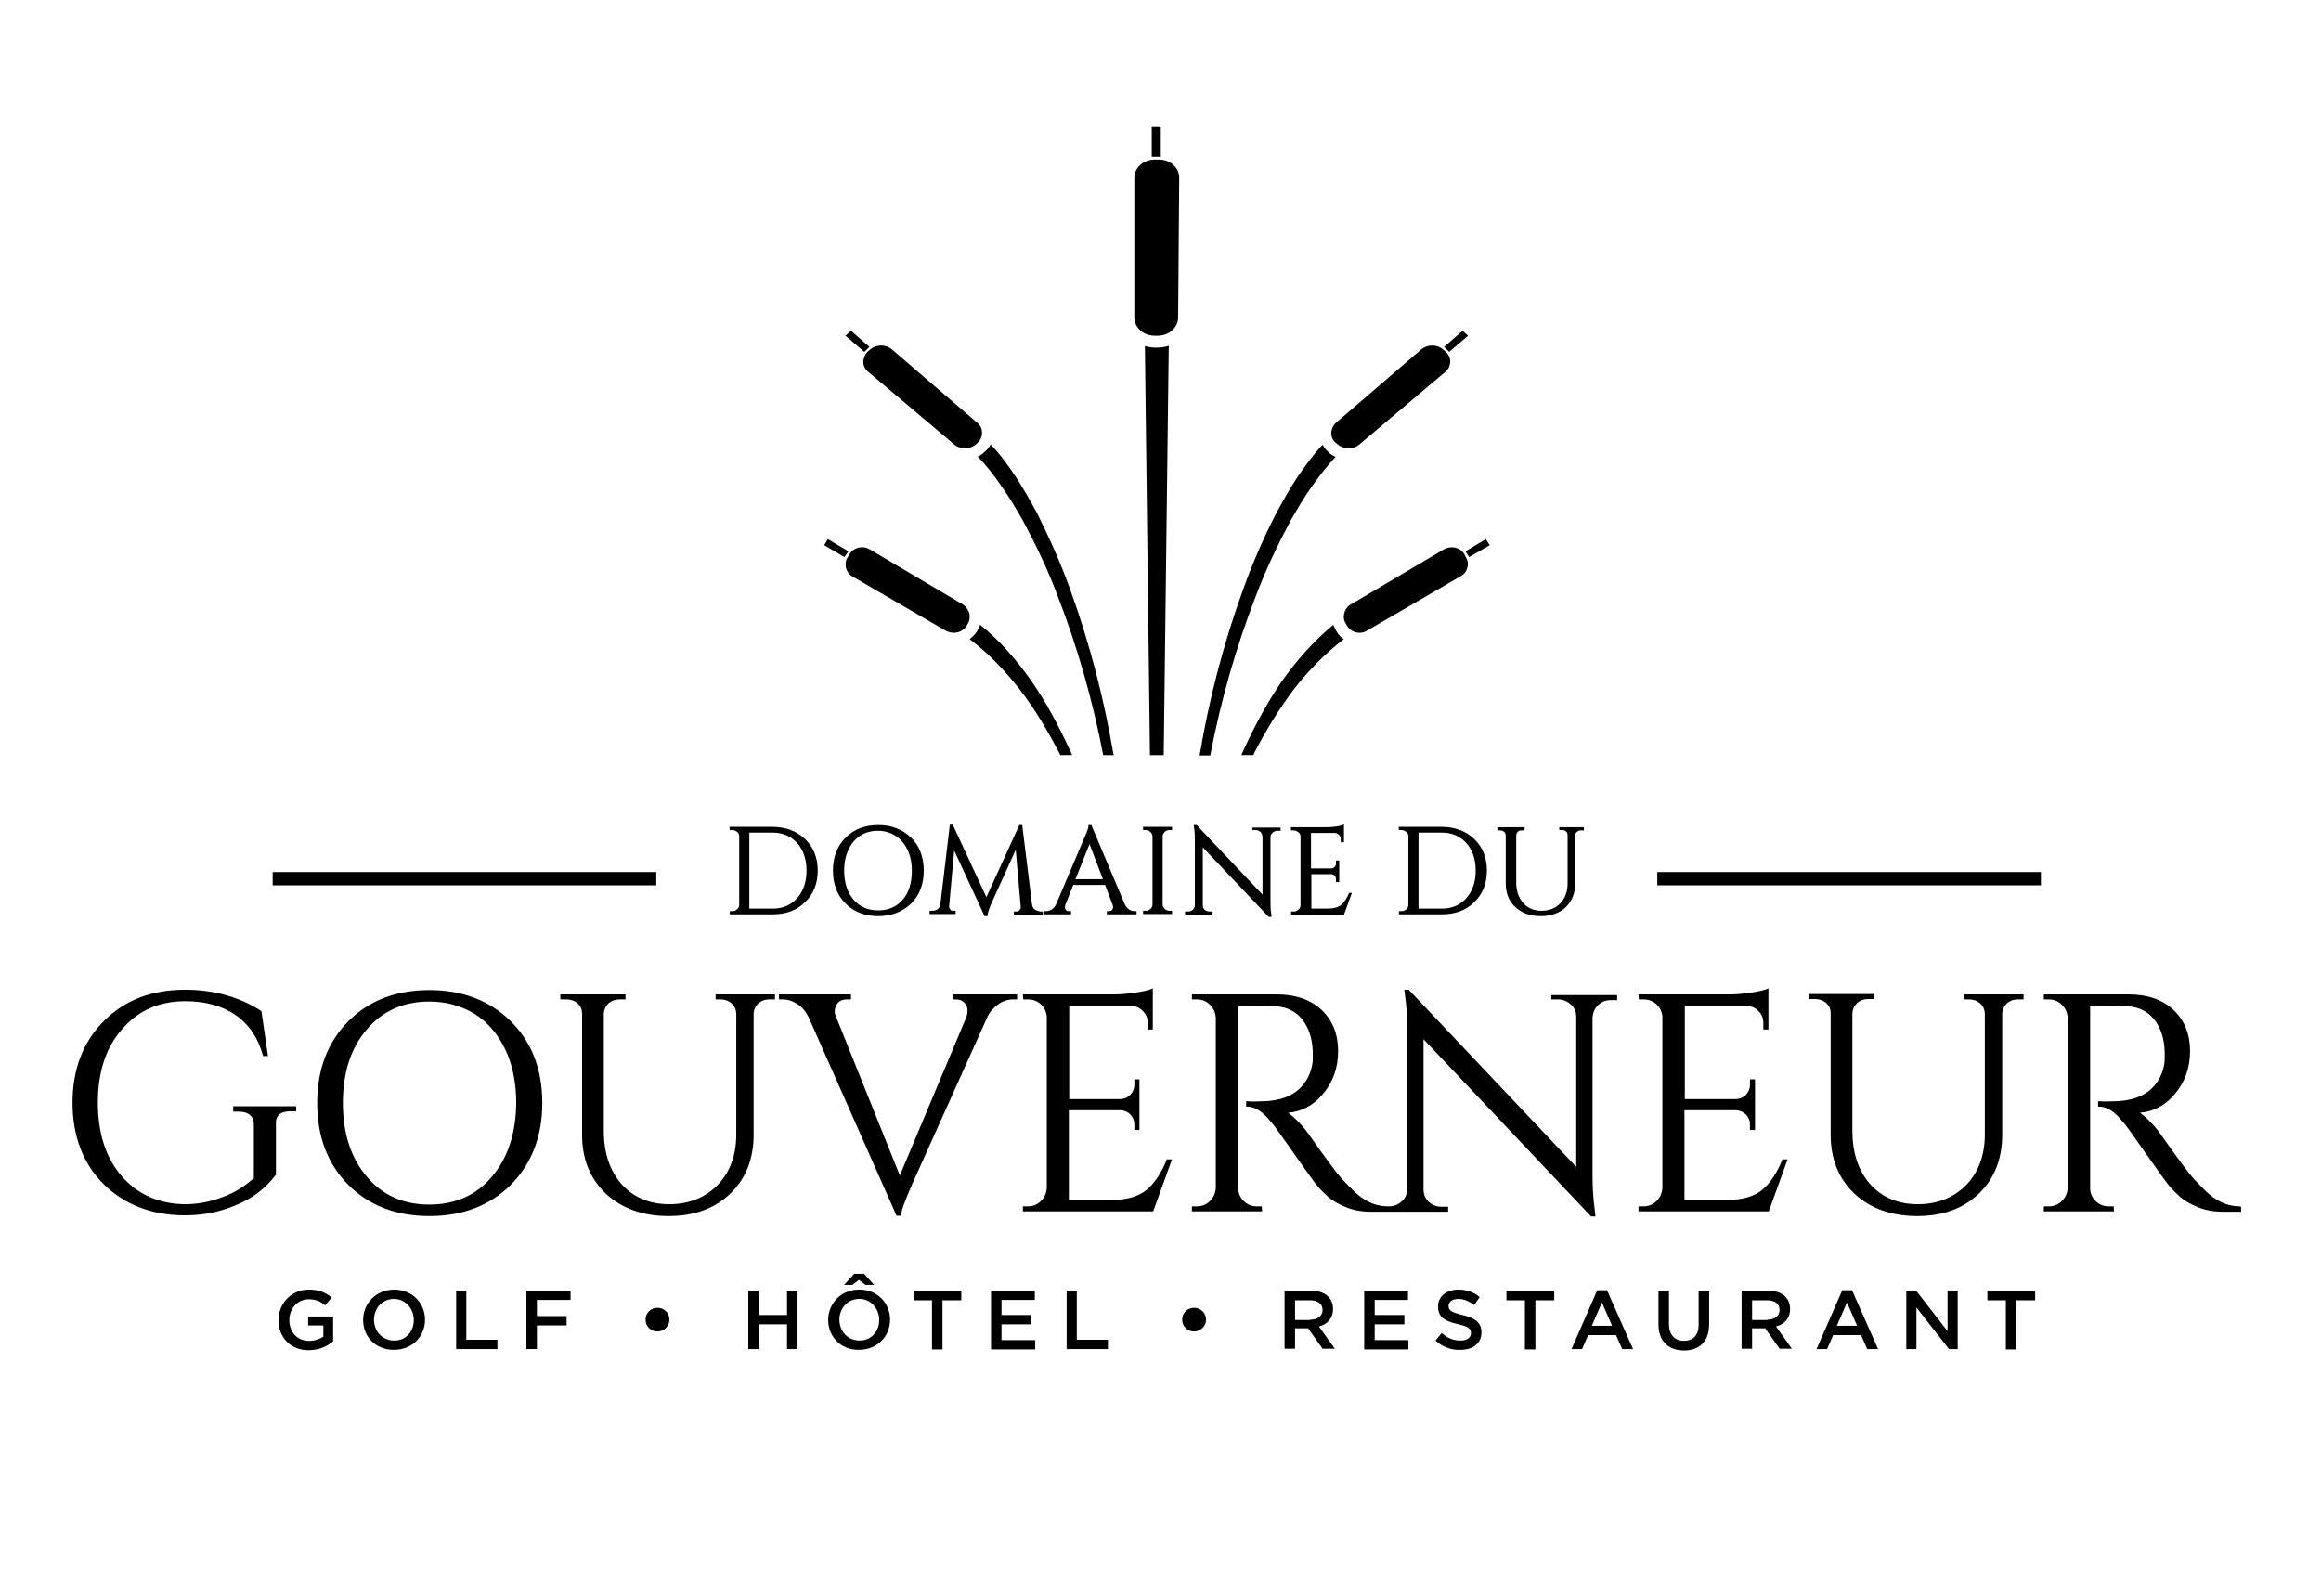 <svg width="128" height="88" viewBox="0 0 128 88" fill="none" xmlns="http://www.w3.org/2000/svg">
    <path d="M112.554 48.089H91.398V48.821H112.554V48.089Z" fill="currentColor"></path>
    <path d="M36.193 48.089H15.037V48.821H36.193V48.089Z" fill="currentColor"></path>
    <path d="M85.993 45.596V45.774H86.152C86.232 45.774 86.312 45.793 86.372 45.853C86.432 45.912 86.451 45.971 86.451 46.05V48.721C86.451 49.176 86.312 49.532 86.052 49.809C85.793 50.086 85.434 50.225 85.014 50.225C84.595 50.225 84.256 50.086 83.997 49.789C83.737 49.493 83.617 49.117 83.617 48.642V46.07C83.617 45.991 83.657 45.932 83.697 45.873C83.757 45.813 83.817 45.793 83.917 45.793H84.076V45.615H82.58V45.793H82.739C82.799 45.793 82.859 45.813 82.899 45.833C82.999 45.892 83.039 45.971 83.039 46.07V48.721C83.039 49.255 83.218 49.71 83.578 50.027C83.937 50.363 84.396 50.521 84.975 50.521C85.553 50.521 86.013 50.343 86.352 50.027C86.691 49.691 86.871 49.255 86.871 48.721V46.05C86.871 45.971 86.911 45.912 86.971 45.873C87.03 45.813 87.09 45.793 87.19 45.793H87.35V45.615H85.993V45.596ZM74.397 49.255C74.277 49.532 74.137 49.75 73.978 49.888C73.818 50.027 73.558 50.106 73.239 50.106H72.321V48.207H73.419C73.498 48.207 73.558 48.246 73.598 48.286C73.658 48.345 73.678 48.405 73.678 48.484V48.642H73.858V47.455H73.678V47.613C73.678 47.693 73.658 47.752 73.598 47.811C73.538 47.87 73.478 47.89 73.399 47.89H72.301V45.932H73.618C73.698 45.932 73.778 45.971 73.838 46.031C73.898 46.09 73.938 46.169 73.938 46.268V46.446H74.117V45.457L74.037 45.497C73.977 45.516 73.858 45.556 73.698 45.576C73.538 45.596 73.379 45.615 73.239 45.615H71.183L71.203 45.793H71.343C71.443 45.793 71.523 45.833 71.602 45.892C71.682 45.952 71.722 46.031 71.722 46.13V49.908C71.722 50.007 71.682 50.106 71.602 50.165C71.523 50.245 71.443 50.264 71.343 50.264H71.203V50.442H74.117L74.556 49.236H74.357L74.397 49.255ZM44.399 46.268C43.94 45.833 43.341 45.596 42.603 45.596H40.227L40.248 45.774H40.387C40.487 45.774 40.567 45.813 40.647 45.873C40.727 45.932 40.766 46.011 40.766 46.11V49.888C40.766 49.987 40.727 50.086 40.647 50.146C40.567 50.225 40.487 50.245 40.387 50.245H40.248V50.422H42.603C43.341 50.422 43.94 50.205 44.399 49.75C44.858 49.315 45.097 48.721 45.097 48.009C45.097 47.297 44.858 46.703 44.399 46.268ZM44.239 49.117C44.08 49.433 43.86 49.671 43.581 49.849C43.301 50.027 42.962 50.106 42.603 50.106H41.325V45.912H42.603C43.161 45.912 43.62 46.11 43.96 46.486C44.299 46.862 44.479 47.376 44.479 48.009C44.479 48.425 44.399 48.8 44.239 49.117ZM57.152 50.205C57.013 50.146 56.933 50.027 56.913 49.869L56.374 45.497H56.214L54.398 49.473L52.562 45.516L52.542 45.477H52.382L51.863 49.849C51.843 49.968 51.803 50.047 51.724 50.126C51.644 50.185 51.544 50.225 51.424 50.225H51.265V50.403H52.702V50.225H52.542C52.482 50.225 52.442 50.205 52.402 50.146C52.362 50.106 52.342 50.047 52.342 49.987L52.622 46.901L54.298 50.521H54.458V50.482C54.478 50.304 54.558 50.086 54.678 49.809L56.015 46.862L56.294 50.027C56.294 50.086 56.274 50.126 56.234 50.185C56.194 50.225 56.135 50.264 56.075 50.264H55.915V50.442H57.512V50.264H57.352C57.292 50.245 57.212 50.225 57.152 50.205ZM48.431 45.497C47.692 45.497 47.093 45.734 46.634 46.189C46.175 46.644 45.936 47.257 45.936 48.009C45.936 48.761 46.175 49.374 46.634 49.829C47.093 50.284 47.692 50.521 48.431 50.521C49.169 50.521 49.768 50.284 50.247 49.829C50.706 49.374 50.945 48.761 50.945 48.009C50.945 47.257 50.706 46.644 50.247 46.189C49.768 45.734 49.169 45.497 48.431 45.497ZM49.788 49.611C49.448 50.007 48.989 50.205 48.431 50.205C47.872 50.205 47.413 50.007 47.073 49.611C46.734 49.216 46.554 48.682 46.554 48.009C46.554 47.356 46.734 46.822 47.073 46.407C47.413 46.011 47.872 45.813 48.41 45.813C48.77 45.813 49.109 45.912 49.389 46.09C49.668 46.268 49.888 46.525 50.047 46.862C50.207 47.198 50.287 47.574 50.287 48.009C50.287 48.682 50.127 49.216 49.788 49.611ZM69.068 45.774H69.247C69.347 45.774 69.427 45.813 69.507 45.873C69.587 45.932 69.606 46.031 69.626 46.13V49.334L66.014 45.516L65.994 45.497H65.834L65.854 45.675C65.894 45.892 65.894 46.13 65.894 46.407V49.908C65.894 50.007 65.854 50.086 65.794 50.165C65.715 50.225 65.635 50.264 65.535 50.264H65.355V50.442H66.872V50.264H66.693C66.633 50.264 66.573 50.245 66.513 50.225C66.393 50.165 66.333 50.066 66.333 49.928V46.723L69.946 50.541L69.966 50.561H70.125L70.106 50.383C70.066 50.146 70.066 49.908 70.066 49.651V46.169C70.066 46.07 70.106 45.991 70.185 45.912C70.265 45.853 70.345 45.813 70.445 45.813H70.624V45.635H69.068V45.774ZM63.04 45.774H63.18C63.28 45.774 63.359 45.813 63.439 45.873C63.519 45.952 63.559 46.031 63.559 46.13V49.869C63.559 49.968 63.519 50.066 63.439 50.126C63.359 50.205 63.28 50.225 63.18 50.225H63.04V50.403H64.637V50.225H64.497C64.397 50.225 64.298 50.185 64.238 50.126C64.158 50.047 64.118 49.968 64.118 49.869V46.13C64.118 46.031 64.158 45.952 64.238 45.873C64.317 45.793 64.397 45.774 64.497 45.774H64.637V45.596H63.04V45.774ZM79.506 45.596H77.131L77.151 45.774H77.291C77.39 45.774 77.47 45.813 77.55 45.873C77.63 45.932 77.67 46.011 77.67 46.11V49.888C77.67 49.987 77.63 50.086 77.55 50.146C77.47 50.225 77.39 50.245 77.291 50.245H77.151V50.422H79.506C80.244 50.422 80.843 50.205 81.302 49.75C81.761 49.315 82.001 48.721 82.001 48.009C82.001 47.297 81.761 46.703 81.302 46.268C80.843 45.833 80.244 45.596 79.506 45.596ZM81.143 49.117C80.983 49.433 80.763 49.671 80.484 49.849C80.204 50.027 79.865 50.106 79.506 50.106H78.229V45.912H79.506C80.065 45.912 80.524 46.11 80.863 46.486C81.202 46.862 81.382 47.376 81.382 48.009C81.382 48.425 81.302 48.8 81.143 49.117ZM62.262 50.146C62.162 50.086 62.082 49.987 62.022 49.849L60.186 45.497H60.026V45.556C60.026 45.615 59.986 45.793 59.787 46.229L58.25 49.849C58.19 49.987 58.11 50.086 58.011 50.146C57.911 50.205 57.811 50.245 57.711 50.245H57.592V50.422H59.068V50.245H58.949C58.869 50.245 58.809 50.225 58.789 50.185C58.749 50.126 58.729 50.086 58.729 50.047C58.729 50.007 58.729 49.948 58.749 49.908L59.188 48.8H60.944L61.364 49.908C61.384 49.948 61.384 50.007 61.384 50.047C61.384 50.086 61.364 50.126 61.324 50.185C61.284 50.225 61.224 50.245 61.164 50.245H61.044V50.422H62.681V50.245H62.561C62.461 50.245 62.362 50.225 62.262 50.146ZM59.308 48.484L60.086 46.545L60.825 48.484H59.308Z" fill="currentColor"></path>
    <path d="M58.964 41.283C58.365 39.997 57.707 38.751 56.888 37.564C56.09 36.436 55.172 35.348 54.054 34.458C54.014 34.557 53.974 34.656 53.914 34.755L53.855 34.854C53.755 35.012 53.615 35.131 53.475 35.249C54.513 36.021 55.431 36.99 56.25 38.039C57.088 39.127 57.786 40.314 58.425 41.54C58.445 41.58 58.465 41.6 58.465 41.639H59.124C59.084 41.52 59.024 41.402 58.964 41.283Z" fill="currentColor"></path>
    <path d="M64.456 19.069C64.256 19.129 64.057 19.168 63.837 19.168H63.678C63.498 19.168 63.318 19.129 63.139 19.089L63.418 41.642H64.177L64.456 19.069Z" fill="currentColor"></path>
    <path d="M66.748 41.639C67.327 38.633 68.165 35.685 69.263 32.856C69.802 31.432 70.46 30.047 71.179 28.701C71.558 28.049 71.937 27.396 72.376 26.783C72.775 26.229 73.215 25.655 73.654 25.2C73.534 25.141 73.394 25.061 73.294 24.963L73.215 24.883C73.095 24.785 73.015 24.646 72.935 24.527C72.396 25.101 71.997 25.675 71.578 26.268C71.139 26.921 70.76 27.613 70.38 28.306C69.662 29.71 69.043 31.135 68.524 32.599C67.466 35.527 66.688 38.534 66.169 41.58C66.169 41.6 66.169 41.62 66.149 41.659H66.748V41.639Z" fill="currentColor"></path>
    <path d="M73.752 24.488C73.932 24.647 74.171 24.726 74.411 24.726C74.61 24.726 74.81 24.647 74.97 24.508L79.7 20.512C79.879 20.373 79.959 20.176 79.979 19.958C79.979 19.74 79.899 19.562 79.74 19.404L79.6 19.285C79.281 18.989 78.742 18.969 78.382 19.266L73.692 23.301C73.533 23.44 73.433 23.638 73.413 23.855C73.413 24.073 73.493 24.271 73.652 24.409L73.752 24.488Z" fill="currentColor"></path>
    <path d="M73.729 34.854L73.669 34.755C73.609 34.656 73.569 34.557 73.529 34.458C72.431 35.368 71.493 36.436 70.695 37.564C69.877 38.751 69.218 39.997 68.619 41.283C68.559 41.402 68.52 41.52 68.46 41.639H69.118C69.138 41.6 69.158 41.58 69.158 41.54C69.797 40.314 70.515 39.127 71.334 38.039C72.152 36.99 73.07 36.041 74.108 35.249C73.948 35.15 73.829 35.012 73.729 34.854Z" fill="currentColor"></path>
    <path d="M80.959 18.514L80.66 18.237L79.642 19.128L79.921 19.404L80.959 18.514Z" fill="currentColor"></path>
    <path d="M64.016 7H63.517V8.642H64.016V7Z" fill="currentColor"></path>
    <path d="M47.947 19.128L46.929 18.237L46.63 18.514L47.668 19.404L47.947 19.128Z" fill="currentColor"></path>
    <path d="M80.761 30.563C80.522 30.187 80.043 30.069 79.644 30.286L74.494 33.333C74.315 33.432 74.175 33.61 74.135 33.827C74.075 34.025 74.115 34.243 74.235 34.421L74.295 34.52C74.454 34.777 74.714 34.896 74.993 34.896C75.133 34.896 75.273 34.856 75.392 34.777L80.562 31.77C80.741 31.671 80.881 31.493 80.921 31.295C80.981 31.097 80.941 30.88 80.821 30.702L80.761 30.563Z" fill="currentColor"></path>
    <path d="M63.675 18.513H63.854C64.473 18.513 64.972 18.058 64.972 17.504L65.032 9.809C65.032 9.552 64.932 9.314 64.753 9.136C64.553 8.918 64.234 8.8 63.934 8.8H63.675C63.056 8.8 62.557 9.255 62.557 9.809V17.504C62.557 18.058 63.056 18.513 63.675 18.513Z" fill="currentColor"></path>
    <path d="M81.939 29.73L80.821 30.403L81.021 30.72L82.158 30.067L81.939 29.73Z" fill="currentColor"></path>
    <path d="M52.6 34.896C52.879 34.896 53.159 34.757 53.298 34.52L53.358 34.421C53.478 34.243 53.498 34.025 53.458 33.827C53.398 33.63 53.279 33.451 53.099 33.333L47.95 30.286C47.57 30.069 47.071 30.187 46.852 30.563L46.752 30.721C46.632 30.899 46.612 31.117 46.652 31.315C46.712 31.513 46.832 31.691 47.011 31.79L52.181 34.797C52.321 34.856 52.46 34.896 52.6 34.896Z" fill="currentColor"></path>
    <path d="M45.653 29.73L45.453 30.067L46.571 30.72L46.79 30.403L45.653 29.73Z" fill="currentColor"></path>
    <path d="M55.212 26.784C55.651 27.397 56.03 28.05 56.41 28.703C57.128 30.048 57.787 31.413 58.326 32.857C59.423 35.686 60.262 38.634 60.84 41.641H61.419C61.419 41.621 61.419 41.601 61.399 41.562C60.88 38.515 60.102 35.508 59.044 32.58C58.525 31.116 57.886 29.692 57.188 28.287C56.809 27.595 56.43 26.922 55.99 26.25C55.571 25.636 55.172 25.063 54.633 24.509C54.553 24.647 54.474 24.766 54.354 24.865L54.274 24.944C54.174 25.043 54.054 25.122 53.915 25.181C54.394 25.656 54.833 26.23 55.212 26.784Z" fill="currentColor"></path>
    <path d="M47.612 19.958C47.612 20.176 47.712 20.373 47.892 20.512L52.622 24.508C52.782 24.647 52.981 24.706 53.181 24.726C53.42 24.726 53.66 24.647 53.84 24.488L53.919 24.409C54.079 24.271 54.159 24.073 54.159 23.855C54.159 23.638 54.059 23.44 53.88 23.301L49.189 19.266C48.85 18.969 48.311 18.989 47.972 19.285L47.832 19.404C47.692 19.562 47.612 19.76 47.612 19.958Z" fill="currentColor"></path>
    <path d="M15.358 72.797C15.358 71.887 16.056 71.116 17.034 71.116C17.593 71.116 17.952 71.274 18.292 71.551L17.932 71.986C17.673 71.769 17.433 71.65 17.014 71.65C16.416 71.65 15.956 72.164 15.956 72.797C15.956 73.47 16.395 73.945 17.054 73.945C17.354 73.945 17.633 73.846 17.832 73.707V73.094H16.994V72.599H18.371V73.965C18.052 74.241 17.593 74.459 17.014 74.459C16.016 74.459 15.358 73.747 15.358 72.797Z" fill="currentColor"></path>
    <path d="M20.026 72.797C20.026 71.887 20.725 71.116 21.743 71.116C22.741 71.116 23.439 71.868 23.439 72.778C23.439 73.688 22.741 74.439 21.723 74.439C20.705 74.439 20.026 73.707 20.026 72.797ZM22.82 72.797C22.82 72.164 22.361 71.63 21.723 71.63C21.084 71.63 20.625 72.144 20.625 72.778C20.625 73.41 21.084 73.925 21.723 73.925C22.381 73.945 22.82 73.43 22.82 72.797Z" fill="currentColor"></path>
    <path d="M25.137 71.172H25.716V73.882H27.432V74.397H25.157V71.172H25.137Z" fill="currentColor"></path>
    <path d="M29.051 71.172H31.466V71.686H29.61V72.576H31.247V73.091H29.61V74.397H29.031V71.172H29.051Z" fill="currentColor"></path>
    <path d="M35.601 72.773C35.601 72.397 35.9 72.12 36.26 72.12C36.619 72.12 36.918 72.397 36.918 72.773C36.918 73.129 36.619 73.426 36.26 73.426C35.9 73.426 35.601 73.149 35.601 72.773Z" fill="currentColor"></path>
    <path d="M41.267 71.172H41.846V72.517H43.403V71.172H43.982V74.397H43.403V73.031H41.846V74.397H41.267V71.172Z" fill="currentColor"></path>
    <path d="M45.674 72.795C45.674 71.885 46.372 71.114 47.39 71.114C48.388 71.114 49.087 71.865 49.087 72.775C49.087 73.685 48.388 74.437 47.37 74.437C46.372 74.457 45.674 73.705 45.674 72.795ZM48.488 72.795C48.488 72.162 48.029 71.628 47.39 71.628C46.751 71.628 46.292 72.142 46.292 72.775C46.292 73.408 46.751 73.923 47.39 73.923C48.029 73.943 48.488 73.428 48.488 72.795ZM47.111 70.243H47.65L48.208 70.856H47.729L47.37 70.579L47.011 70.856H46.552L47.111 70.243Z" fill="currentColor"></path>
    <path d="M51.418 71.706H50.38V71.172H53.015V71.706H51.977V74.416H51.398V71.706H51.418Z" fill="currentColor"></path>
    <path d="M54.654 71.172H57.069V71.686H55.233V72.517H56.87V73.031H55.233V73.902H57.09V74.416H54.654V71.172Z" fill="currentColor"></path>
    <path d="M58.804 71.172H59.383V73.882H61.099V74.397H58.824V71.172H58.804Z" fill="currentColor"></path>
    <path d="M65.195 72.773C65.195 72.397 65.494 72.12 65.853 72.12C66.213 72.12 66.512 72.397 66.512 72.773C66.512 73.129 66.213 73.426 65.853 73.426C65.494 73.426 65.195 73.149 65.195 72.773Z" fill="currentColor"></path>
    <path d="M70.842 71.172H72.299C72.718 71.172 73.037 71.291 73.237 71.488C73.417 71.666 73.516 71.904 73.516 72.181C73.516 72.715 73.197 73.031 72.738 73.15L73.616 74.377H72.938L72.139 73.249H71.421V74.377H70.842V71.172ZM72.259 72.774C72.678 72.774 72.938 72.557 72.938 72.24C72.938 71.904 72.678 71.706 72.259 71.706H71.421V72.794H72.259V72.774Z" fill="currentColor"></path>
    <path d="M75.234 71.172H77.649V71.686H75.813V72.517H77.45V73.031H75.813V73.902H77.669V74.416H75.234V71.172Z" fill="currentColor"></path>
    <path d="M79.167 73.925L79.506 73.51C79.825 73.786 80.125 73.925 80.544 73.925C80.903 73.925 81.123 73.767 81.123 73.51C81.123 73.272 80.983 73.153 80.384 73.015C79.686 72.857 79.306 72.639 79.306 72.046C79.306 71.492 79.766 71.116 80.424 71.116C80.903 71.116 81.282 71.254 81.602 71.531L81.302 71.966C81.003 71.749 80.724 71.63 80.424 71.63C80.085 71.63 79.885 71.808 79.885 72.006C79.885 72.263 80.025 72.362 80.664 72.52C81.342 72.679 81.701 72.936 81.701 73.47C81.701 74.083 81.222 74.439 80.544 74.439C80.025 74.459 79.546 74.281 79.167 73.925Z" fill="currentColor"></path>
    <path d="M84.116 71.706H83.078V71.172H85.713V71.706H84.675V74.416H84.096V71.706H84.116Z" fill="currentColor"></path>
    <path d="M88.085 71.152H88.624L90.061 74.397H89.463L89.123 73.625H87.587L87.247 74.397H86.668L88.085 71.152ZM88.904 73.111L88.345 71.825L87.786 73.111H88.904Z" fill="currentColor"></path>
    <path d="M91.462 73.031V71.172H92.041V73.012C92.041 73.605 92.36 73.942 92.859 73.942C93.358 73.942 93.677 73.645 93.677 73.051V71.192H94.256V73.031C94.256 74.001 93.697 74.476 92.859 74.476C92.001 74.456 91.462 73.961 91.462 73.031Z" fill="currentColor"></path>
    <path d="M96.047 71.172H97.504C97.923 71.172 98.242 71.291 98.442 71.488C98.621 71.666 98.721 71.904 98.721 72.181C98.721 72.715 98.402 73.031 97.943 73.15L98.821 74.377H98.142L97.344 73.249H96.626V74.377H96.047V71.172ZM97.464 72.774C97.883 72.774 98.142 72.557 98.142 72.24C98.142 71.904 97.883 71.706 97.464 71.706H96.626V72.794H97.464V72.774Z" fill="currentColor"></path>
    <path d="M101.598 71.152H102.137L103.574 74.397H102.975L102.636 73.625H101.099L100.759 74.397H100.181L101.598 71.152ZM102.416 73.111L101.857 71.825L101.298 73.111H102.416Z" fill="currentColor"></path>
    <path d="M105.13 71.172H105.669L107.405 73.407V71.172H107.964V74.397H107.485L105.689 72.102V74.397H105.13V71.172Z" fill="currentColor"></path>
    <path d="M110.64 71.706H109.603V71.172H112.237V71.706H111.199V74.416H110.62V71.706H110.64Z" fill="currentColor"></path>
    <path d="M23.679 54.597C21.843 54.597 20.346 55.171 19.208 56.319C18.071 57.466 17.492 58.969 17.492 60.829C17.492 62.689 18.071 64.192 19.208 65.34C20.346 66.487 21.863 67.061 23.679 67.061C25.515 67.061 27.012 66.487 28.17 65.34C29.307 64.192 29.906 62.689 29.906 60.829C29.906 58.969 29.327 57.466 28.17 56.319C27.012 55.171 25.495 54.597 23.679 54.597ZM27.132 64.885C26.274 65.913 25.096 66.428 23.679 66.428C22.242 66.428 21.084 65.913 20.226 64.885C19.348 63.856 18.909 62.491 18.909 60.829C18.909 59.148 19.348 57.782 20.226 56.774C21.084 55.745 22.262 55.23 23.679 55.23C24.617 55.23 25.455 55.468 26.194 55.923C26.912 56.378 27.471 57.05 27.87 57.881C28.27 58.732 28.469 59.721 28.469 60.829C28.449 62.491 28.01 63.856 27.132 64.885ZM39.407 55.112H39.746C39.985 55.112 40.185 55.191 40.344 55.329C40.504 55.468 40.584 55.646 40.604 55.864V62.55C40.604 63.698 40.265 64.627 39.586 65.34C38.907 66.032 38.009 66.408 36.912 66.408C35.814 66.408 34.936 66.032 34.277 65.3C33.618 64.548 33.299 63.559 33.299 62.352V55.883C33.319 55.666 33.399 55.488 33.559 55.329C33.718 55.191 33.918 55.112 34.157 55.112H34.497V54.835H30.904V55.112H31.243C31.403 55.112 31.543 55.151 31.683 55.211C31.962 55.369 32.102 55.587 32.102 55.903V62.59C32.102 63.915 32.541 65.003 33.419 65.834C34.297 66.645 35.455 67.061 36.872 67.061C38.289 67.061 39.426 66.645 40.285 65.814C41.143 64.984 41.562 63.895 41.562 62.57V55.864C41.582 55.646 41.662 55.488 41.822 55.329C41.981 55.191 42.181 55.112 42.4 55.112H42.74V54.835H39.466V55.112H39.407ZM52.479 55.112H52.699C52.918 55.112 53.078 55.171 53.198 55.31C53.318 55.448 53.358 55.587 53.358 55.705C53.358 55.824 53.338 55.962 53.298 56.081L49.625 64.825L46.113 56.081C46.053 55.962 46.033 55.844 46.033 55.765C46.033 55.685 46.053 55.606 46.073 55.547C46.172 55.25 46.392 55.112 46.711 55.112H46.931V54.835H42.959V55.112H43.159C43.438 55.112 43.698 55.191 43.977 55.369C44.236 55.527 44.456 55.804 44.616 56.141L49.426 67.001L49.446 67.041H49.705V66.981C49.705 66.744 49.925 66.17 50.324 65.26L54.435 56.121C54.535 55.883 54.675 55.705 54.854 55.547C55.154 55.25 55.513 55.112 55.872 55.112H56.092V54.835H52.539V55.112H52.479ZM12.862 61.304H13.181C13.44 61.304 13.64 61.363 13.78 61.482C13.919 61.601 13.999 61.779 13.999 61.996V64.964C13.5 65.419 12.941 65.775 12.283 66.012C11.624 66.269 10.926 66.408 10.187 66.408C8.77 66.388 7.593 65.874 6.714 64.865C5.836 63.856 5.397 62.491 5.397 60.809C5.397 59.128 5.836 57.763 6.734 56.754C7.612 55.725 8.79 55.211 10.207 55.211C11.325 55.211 12.263 55.468 13.001 55.982C13.74 56.497 14.239 57.248 14.498 58.198L14.518 58.237H14.778L14.418 55.765L14.398 55.745C13.201 54.973 11.784 54.578 10.207 54.578C8.371 54.578 6.874 55.151 5.736 56.299C4.579 57.446 4 58.969 4 60.809C4 62.649 4.579 64.172 5.716 65.3C6.854 66.428 8.371 67.021 10.187 67.021C11.005 67.021 11.764 66.902 12.462 66.665C13.161 66.428 13.72 66.151 14.119 65.854C14.538 65.557 14.897 65.201 15.197 64.805L15.217 64.786V61.977C15.197 61.739 15.277 61.581 15.396 61.462C15.536 61.343 15.736 61.284 16.015 61.284H16.334V61.007H12.862V61.304ZM108.264 55.112H108.603C108.842 55.112 109.042 55.191 109.202 55.329C109.361 55.468 109.441 55.646 109.461 55.864V62.55C109.461 63.698 109.122 64.627 108.443 65.34C107.765 66.032 106.866 66.408 105.769 66.408C104.671 66.408 103.793 66.032 103.134 65.3C102.476 64.548 102.156 63.559 102.156 62.352V55.864C102.176 55.646 102.256 55.468 102.416 55.31C102.575 55.171 102.775 55.092 103.014 55.092H103.354V54.815H99.761V55.092H100.1C100.26 55.092 100.4 55.132 100.54 55.191C100.819 55.349 100.959 55.567 100.959 55.883V62.59C100.959 63.915 101.398 65.003 102.276 65.834C103.154 66.645 104.312 67.061 105.729 67.061C107.146 67.061 108.283 66.645 109.142 65.814C110 64.984 110.419 63.895 110.419 62.57V55.864C110.439 55.646 110.519 55.488 110.678 55.329C110.838 55.191 111.038 55.112 111.257 55.112H111.597V54.835H108.323V55.112H108.264ZM64.335 63.974C64.035 64.707 63.676 65.241 63.237 65.617C62.798 65.973 62.159 66.17 61.341 66.17H58.946V61.225H61.8C62.02 61.245 62.179 61.304 62.339 61.462C62.479 61.62 62.558 61.779 62.558 61.996V62.313H62.838V59.523H62.558V59.82C62.558 60.038 62.479 60.216 62.339 60.374C62.179 60.532 62.02 60.592 61.8 60.611H58.966V55.468H62.399C62.638 55.488 62.858 55.567 63.037 55.765C63.217 55.943 63.297 56.16 63.297 56.417V56.774H63.576V54.498L63.496 54.538C63.337 54.597 63.037 54.677 62.618 54.736C62.199 54.795 61.82 54.835 61.481 54.835H56.411L56.431 55.112H56.691C56.95 55.112 57.19 55.191 57.389 55.369C57.589 55.547 57.688 55.765 57.728 56.022V65.518C57.709 65.795 57.609 66.032 57.409 66.23C57.209 66.428 56.97 66.526 56.691 66.526H56.411V66.803H63.596L64.634 63.935H64.335V63.974ZM123.532 66.526C123.173 66.526 122.813 66.447 122.494 66.289C122.354 66.23 122.215 66.131 122.055 66.032C121.915 65.913 121.775 65.814 121.656 65.696C121.536 65.577 121.316 65.359 121.017 65.043C120.718 64.726 120.079 63.856 119.101 62.471C118.921 62.214 118.702 61.977 118.462 61.739C118.303 61.581 118.143 61.462 118.023 61.363C118.762 61.304 119.4 60.968 119.919 60.354C120.498 59.682 120.778 58.89 120.778 57.961C120.778 57.031 120.478 56.279 119.879 55.705C119.281 55.132 118.442 54.835 117.385 54.835H112.714V55.112H112.994C113.273 55.112 113.513 55.211 113.712 55.408C113.912 55.606 114.012 55.844 114.032 56.121V65.518C114.012 65.795 113.912 66.032 113.712 66.23C113.513 66.428 113.273 66.526 112.994 66.526H112.714V66.803H116.586L116.566 66.526H116.307C116.007 66.526 115.768 66.428 115.568 66.23C115.369 66.032 115.269 65.795 115.269 65.518V55.468H116.307C116.706 55.468 117.045 55.468 117.325 55.488C117.943 55.527 118.442 55.765 118.802 56.22C119.161 56.675 119.36 57.268 119.38 58.02V58.396C119.38 58.594 119.34 58.791 119.281 59.009C118.921 60.117 118.043 60.691 116.666 60.73C116.247 60.75 115.948 60.75 115.768 60.73H115.708V61.027H115.768C116.107 61.027 116.466 61.205 116.826 61.581C116.945 61.719 117.065 61.858 117.185 61.996C117.305 62.135 117.704 62.708 118.402 63.698C119.101 64.687 119.52 65.28 119.68 65.458C119.839 65.636 120.019 65.814 120.239 66.012C120.458 66.21 120.778 66.388 121.197 66.566C121.616 66.744 122.095 66.823 122.594 66.823H123.592V66.546H123.532V66.526ZM98.284 63.974C97.985 64.707 97.626 65.241 97.186 65.617C96.747 65.973 96.109 66.17 95.29 66.17H92.895V61.225H95.749C95.969 61.245 96.149 61.324 96.288 61.462C96.428 61.62 96.508 61.779 96.508 61.996V62.313H96.787V59.523H96.508V59.82C96.508 60.038 96.428 60.216 96.288 60.374C96.129 60.532 95.969 60.592 95.749 60.611H92.915V55.468H96.348C96.588 55.488 96.807 55.567 96.987 55.765C97.166 55.943 97.246 56.16 97.246 56.417V56.774H97.526V54.498L97.446 54.538C97.286 54.597 96.987 54.677 96.568 54.736C96.149 54.795 95.769 54.835 95.43 54.835H90.361L90.381 55.112H90.64C90.9 55.112 91.139 55.191 91.339 55.369C91.538 55.547 91.638 55.765 91.678 56.022V65.518C91.658 65.795 91.558 66.032 91.359 66.23C91.159 66.428 90.919 66.526 90.64 66.526H90.361V66.803H97.546L98.584 63.935H98.284V63.974ZM85.551 55.112H85.93C86.189 55.112 86.429 55.211 86.628 55.389C86.828 55.567 86.928 55.804 86.928 56.081V64.35L77.707 54.597L77.687 54.578H77.448L77.487 54.914C77.567 55.448 77.607 56.061 77.607 56.754V65.557C77.607 65.834 77.507 66.072 77.308 66.25C77.108 66.428 76.889 66.526 76.609 66.526H76.549C76.19 66.526 75.831 66.447 75.511 66.289C75.372 66.23 75.232 66.131 75.072 66.032C74.933 65.913 74.793 65.814 74.673 65.696C74.553 65.577 74.334 65.359 74.035 65.043C73.735 64.726 73.097 63.856 72.119 62.471C71.939 62.214 71.719 61.977 71.48 61.739C71.32 61.581 71.16 61.462 71.041 61.363C71.779 61.304 72.418 60.968 72.937 60.354C73.516 59.682 73.795 58.89 73.795 57.961C73.795 57.031 73.496 56.279 72.897 55.705C72.298 55.132 71.46 54.835 70.402 54.835H65.732V55.112H66.011C66.291 55.112 66.53 55.211 66.73 55.408C66.929 55.606 67.029 55.844 67.049 56.121V65.518C67.029 65.795 66.929 66.032 66.73 66.23C66.53 66.428 66.291 66.526 66.011 66.526H65.732V66.803H69.604L69.584 66.526H69.324C69.025 66.526 68.785 66.428 68.586 66.23C68.386 66.032 68.287 65.795 68.287 65.518V55.468H69.324C69.724 55.468 70.063 55.468 70.342 55.488C70.961 55.527 71.46 55.765 71.819 56.22C72.178 56.675 72.378 57.268 72.398 58.02V58.396C72.398 58.594 72.358 58.791 72.298 59.009C71.939 60.117 71.061 60.691 69.684 60.73C69.264 60.75 68.965 60.75 68.785 60.73H68.726V61.027H68.785C69.125 61.027 69.484 61.205 69.843 61.581C69.963 61.719 70.083 61.858 70.203 61.996C70.322 62.135 70.722 62.708 71.42 63.698C72.119 64.687 72.538 65.28 72.697 65.458C72.857 65.636 73.037 65.814 73.256 66.012C73.476 66.21 73.795 66.388 74.214 66.566C74.633 66.744 75.112 66.823 75.611 66.823H79.862V66.546H79.483C79.304 66.546 79.144 66.507 79.004 66.428C78.685 66.25 78.505 65.973 78.505 65.597V57.308L87.726 67.061L87.746 67.081H87.986L87.946 66.705C87.866 66.131 87.826 65.498 87.826 64.845V56.101C87.846 55.844 87.946 55.606 88.125 55.428C88.325 55.25 88.544 55.151 88.824 55.151H89.183V54.874H85.551V55.112Z" fill="currentColor"></path>
  </svg>

